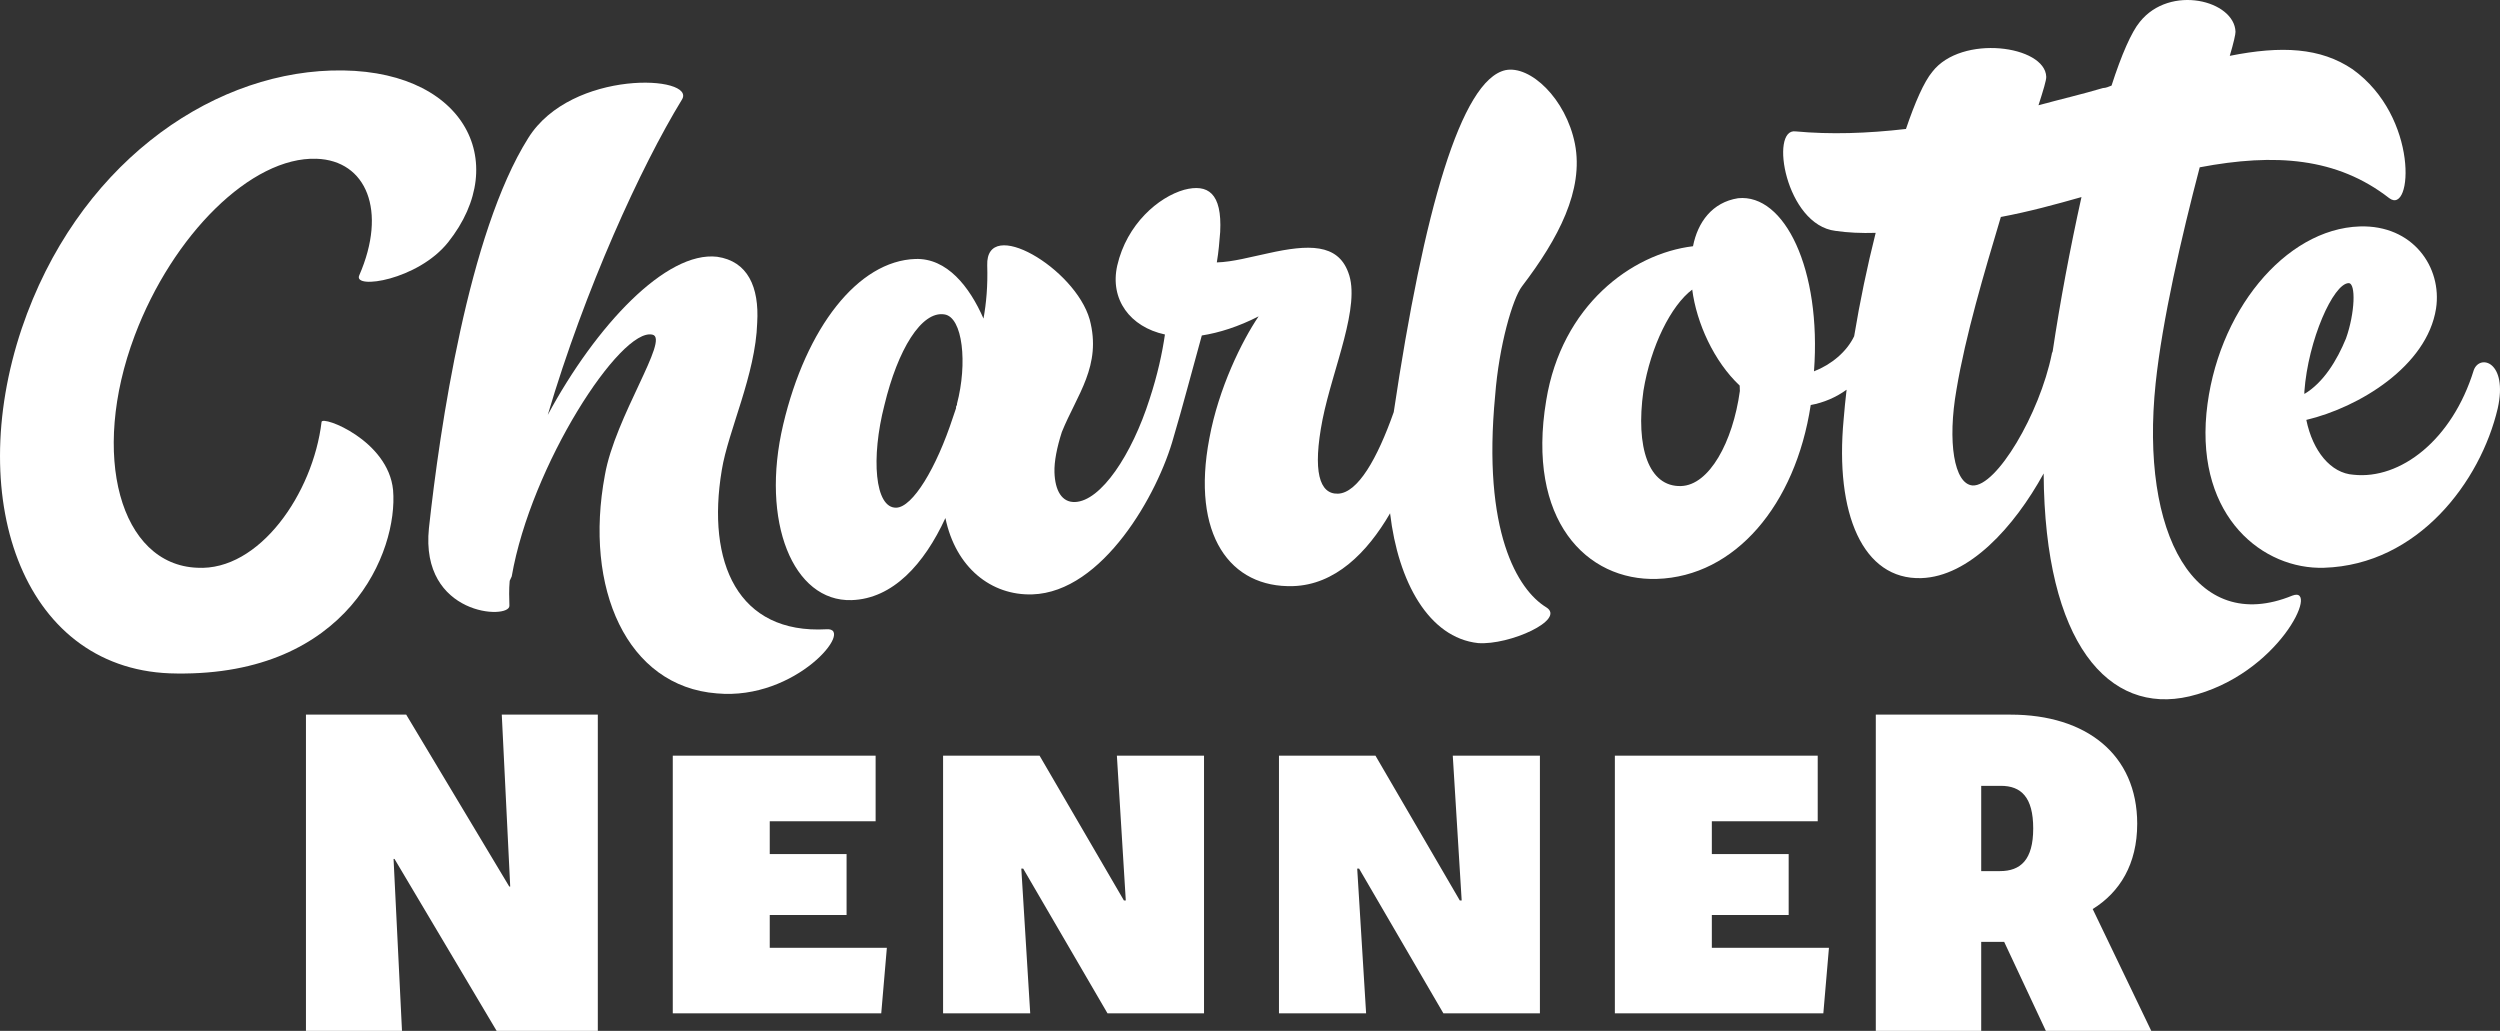 <svg xmlns="http://www.w3.org/2000/svg" id="Layer_2" viewBox="0 0 1000 412.341"><rect x="0" y="0" width="1000" height="412.341" fill="#333333" stroke="none"/><g id="Components"><g id="_x34_112c5ad-1915-43fe-bbed-25dd9765c422_x40_5"><path d="M70.715,269.4c68.501.861,88.596-48.748,86.515-73.384-1.93-19.874-28.25-29.874-28.601-27.262-3.423,28.711-24.975,59.731-49.721,58.349-30.807-1.19-43.032-45.007-25.046-92.815,15.188-40.352,46.698-71.688,72.729-70.78,19.957.667,28.395,20.768,17.082,46.696-2.419,5.711,23.461,1.856,35.55-13.262,25.84-32.456,6.001-70.397-46.817-68.722-49.788,1.579-101.914,38.769-123.707,103.167-23.36,69.648,1.336,137.771,62.016,138.014Z" style="fill:#fff;"></path><path d="M211.266,55.269c-23.93,38.03-35.326,115.965-39.691,155.975-3.65,35.219,32.366,36.677,32.188,31.049-.096-3.03-.206-6.494.117-9.971l.811-1.759c7.691-44.448,43.641-99.76,56.306-96.695,6.982,1.512-14.989,32.979-19.024,56.076-8.53,45.342,8.752,84.664,44.81,87.421,31.728,2.894,55.5-26.463,43.824-25.659-35.474,1.992-48.083-26.644-41.89-63.678,2.536-15.682,13.525-38.133,14.165-58.955.846-14.328-3.814-24.581-16.004-26.362-20.444-2.385-48.532,27.542-67.768,63.255,14.873-50.31,37.16-99.121,53.641-126.08,6.192-9.731-44.166-12.467-61.485,15.385Z" style="fill:#fff;"></path><path d="M366.21,103.588c-22.946.728-43.769,27.391-52.938,66.252-9.168,38.861,3.984,70.947,27.363,70.206,16.452-.522,29.014-14.355,37.529-32.827,4.095,19.805,18.32,31.056,34.772,30.534,28.141-.893,50.298-40.166,56.511-62.898.004-.015.007-.029.011-.044,3.522-11.806,7.38-26.643,11.265-40.618,6.9-1.085,14.624-3.497,22.727-7.655-6.625,9.744-15.992,28.677-19.69,48.73-7.436,38.806,8.402,59.973,33.514,59.176,16.658-.528,29.484-13.154,38.76-29.127,3.23,27.496,15.528,49.784,35.201,51.917,12.596.9,35.24-9.352,27.283-14.3-11.491-7.003-25.666-30.389-20.456-84.726,1.533-19.984,7.004-38.793,10.749-43.679,14.562-19.097,24.782-38.49,21.161-57.01-3.608-18.087-17.901-31.502-27.804-29.454-17.735,3.965-32.684,56.247-44.668,136.772-6.569,18.617-14.4,32.385-22.33,32.636-7.36.234-10.246-8.776-6.143-29.708,4.117-20.499,15.457-45.561,10.269-58.832-4.267-11.566-15.957-11.195-31.879-7.656-7.319,1.532-14.191,3.484-20.685,3.69.729-4.357,1.038-8.267,1.347-12.178.805-15.627-4.947-19.345-14.403-16.878-10.308,2.927-22.967,13.73-26.775,30.319-3.038,13.531,5.112,24.54,19.076,27.565-1.065,7.401-2.955,16.129-6.117,25.763-.009.027-.017.055-.025.083-7.097,22.29-19.49,40.84-29.868,41.169-5.195.165-7.944-4.515-8.177-11.875-.137-4.329.983-9.999,2.955-16.128,6.027-14.926,16.061-26.512,11.141-44.991-5.855-20.616-41.623-41.584-40.991-21.669.261,8.226-.385,15.18-1.492,21.283-5.607-12.824-14.637-24.238-27.192-23.84ZM382.798,162.001c-.419.447-.405.88-.392,1.312l-1.189,3.505c-6.715,20.581-16.192,36.05-22.686,36.256-8.659.275-10.17-20.046-4.768-41.019,5.361-22.272,14.838-37.741,23.985-36.298,7.401,1.065,9.29,19.641,5.036,35.811l.014.433Z" style="fill:#fff;"></path><path d="M916.956,238.235c-38.931,15.97-61.016-24.501-54.699-84.941,2.667-25.22,10.283-58.398,17.63-86.368,30.155-5.724,54.915-3.909,75.798,12.331,9.325,7.071,11.973-32.45-14.636-51.541-12.844-8.693-28.471-9.498-49.142-5.375,1.567-5.25,2.323-8.741,2.295-9.607-.398-12.555-26.175-19.105-38.263-3.987-3.339,4.006-7.381,13.235-11.326,25.495-1.285.474-2.137.935-3.436.976-8.157,2.425-16.761,4.432-25.784,6.885,1.973-6.13,3.148-10.067,3.107-11.366-.398-12.555-33.913-17.126-45.568-2.022-3.34,4.006-6.976,12.356-10.543,22.87-15.545,1.793-30.265,2.26-44.173.968-10.446-1.402-4.015,37.398,15.997,39.797,4.79.715,10.431.969,16.06.791-3.367,13.375-6.316,27.512-8.608,41.345-2.977,6.234-9.08,11.325-16.067,14.043,3.038-40.834-11.791-71.133-30.366-69.244-10.349,1.628-16.163,9.614-18.026,19.207-24.609,2.947-52.551,23.769-58.717,61.668-8.014,47.926,16.161,72.295,44.302,71.402,31.172-.989,55.403-29.493,61.5-69.557,5.166-.934,10.122-3.059,14.348-6.128-.464,4.013-.861,7.955-1.172,11.778-3.568,37.817,7.674,64.329,31.053,63.588,19.049-.604,37.061-20.244,48.944-41.856.424,68.027,26.035,96.684,58.3,89.16,35.7-8.5,52.325-44.564,41.192-40.31ZM672.447,194.419c-12.989.412-18.259-15.456-15.077-38.092,2.901-17.86,11.052-34.154,19.518-40.49,1.725,13.38,8.713,28.76,18.987,38.402l.069,2.164c-2.818,20.458-12.241,37.659-23.497,38.016ZM821.107,140.299c.014.433-.406.88-.392,1.312-4.873,23.99-22.15,53.141-31.702,52.577-7.387-.632-10.088-17.449-6.417-38.367,3.643-21.784,11.086-46.723,17.746-69.036,11.201-2.089,21.943-5.029,32.25-7.957-4.549,20.513-8.626,42.311-11.484,61.47Z" style="fill:#fff;"></path><path d="M929.604,227.11c37.666-1.194,62.612-34.489,69.485-63.743,4.172-18.767-7.194-21.874-9.586-15.298-8.646,28.01-29.38,43.836-48.078,41.829-9.119-.578-16.335-9.45-18.898-21.936,21.077-5.002,48.291-21.467,51.892-44.55,2.509-16.548-9.297-33.508-30.511-32.836-29.873.947-57.417,34.324-61.336,74.752-3.877,41.727,22.786,62.55,47.031,61.781ZM921.737,156.719c1.505-20.85,11.629-43.273,17.689-43.465,3.031-.096,2.55,12.054-1.031,22.135-3.621,8.782-8.975,17.62-16.631,22.196l-.027-.866Z" style="fill:#fff;"></path><polygon points="122.382 285.853 122.382 412.341 160.797 412.341 157.424 343.569 157.798 343.569 198.649 412.341 239.126 412.341 239.126 285.853 200.711 285.853 204.084 354.625 203.709 354.625 162.483 285.853 122.382 285.853" style="fill:#fff;"></polygon><polygon points="350.248 328.513 350.248 302.278 269.109 302.278 269.109 405.343 352.497 405.343 354.746 379.108 307.898 379.108 307.898 365.991 338.63 365.991 338.63 341.63 307.898 341.63 307.898 328.513 350.248 328.513" style="fill:#fff;"></polygon><polygon points="415.834 302.278 377.231 302.278 377.231 405.343 412.086 405.343 408.525 347.439 409.275 347.439 443.005 405.343 481.608 405.343 481.608 302.278 446.753 302.278 450.314 360.182 449.564 360.182 415.834 302.278" style="fill:#fff;"></polygon><polygon points="577.362 405.343 615.965 405.343 615.965 302.278 581.11 302.278 584.671 360.182 583.921 360.182 550.191 302.278 511.589 302.278 511.589 405.343 546.443 405.343 542.883 347.439 543.633 347.439 577.362 405.343" style="fill:#fff;"></polygon><polygon points="731.583 379.108 684.735 379.108 684.735 365.991 715.467 365.991 715.467 341.63 684.735 341.63 684.735 328.513 727.086 328.513 727.086 302.278 645.946 302.278 645.946 405.343 729.334 405.343 731.583 379.108" style="fill:#fff;"></polygon><path d="M854.884,329.515c0-27.734-20.426-43.662-50.595-43.662h-53.968v126.488h42.163v-35.604h9.182l16.678,35.604h42.163l-23.424-48.722c10.869-6.746,17.802-17.989,17.802-34.105ZM799.979,348.441h-7.495v-34.105h7.87c8.058,0,12.93,4.497,12.93,17.053s-5.059,17.053-13.305,17.053Z" style="fill:#fff;"></path></g></g></svg>